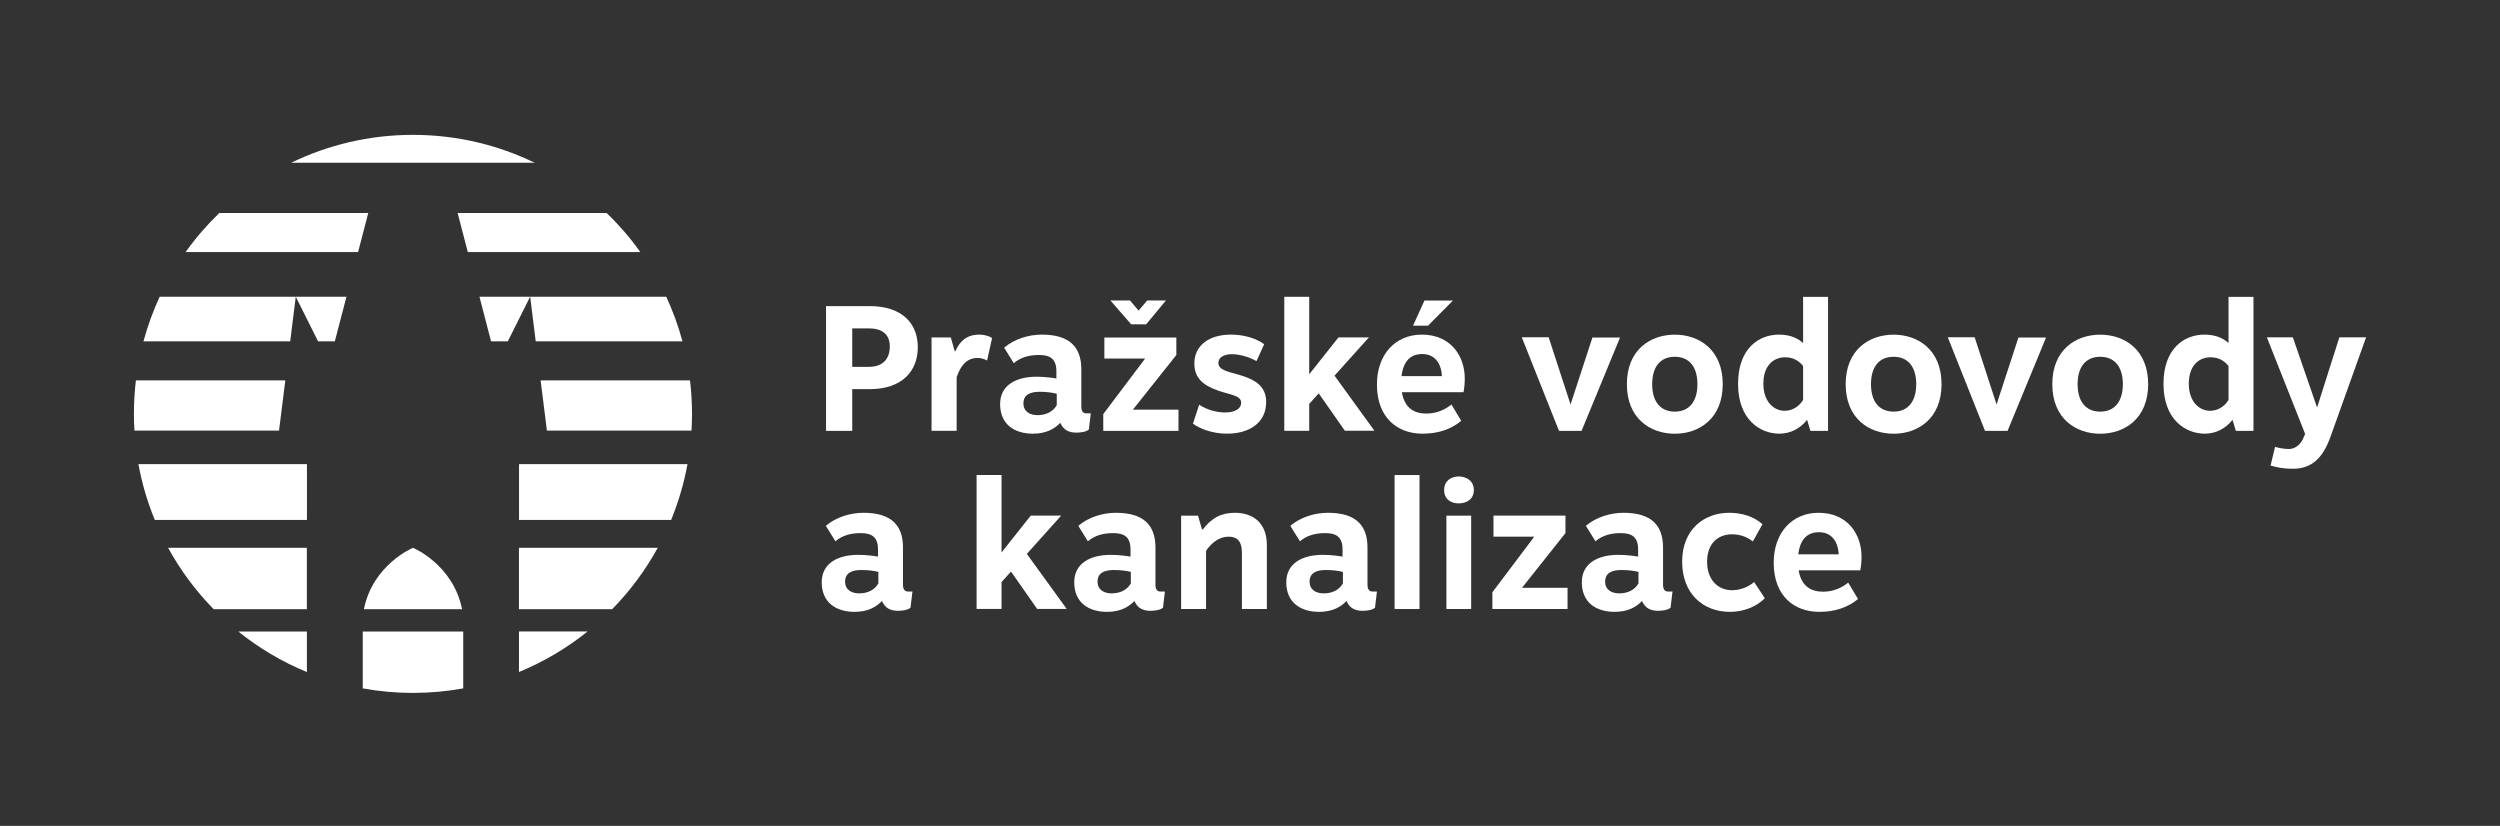 <?xml version="1.0" encoding="UTF-8"?>
<svg xmlns="http://www.w3.org/2000/svg" viewBox="0 0 476.22 157.32">
  <rect x="0" y="0" width="476.22" height="157.32" fill="#333333" stroke="none"/>
  <g id="Vrstva_1" data-name="Vrstva 1">
    <path d="M0,0V157.32H476.22V0H0Z" style="fill: none;"/>
    <g>
      <g>
        <polygon points="63.78 65.02 66 56.52 56.34 56.52 60.59 65.02 63.78 65.02" style="fill: #ffffff;"/>
        <path d="M70.16,40.57h-28.38c-2.36,2.28-4.51,4.76-6.42,7.44h32.85l1.94-7.44Z" style="fill: #ffffff;"/>
        <path d="M56.34,56.52H30.42c-1.26,2.72-2.3,5.56-3.09,8.5h27.95l1.06-8.5Z" style="fill: #ffffff;"/>
        <path d="M89.11,48.01h32.86c-1.91-2.68-4.06-5.17-6.42-7.44h-28.38l1.94,7.44Z" style="fill: #ffffff;"/>
        <polygon points="93.54 65.02 96.73 65.02 100.98 56.52 91.33 56.52 93.54 65.02" style="fill: #ffffff;"/>
        <path d="M78.66,25.69c-8.32,0-16.18,1.91-23.19,5.31h46.38c-7.01-3.4-14.88-5.31-23.19-5.31Z" style="fill: #ffffff;"/>
        <path d="M102.05,65.02h27.95c-.79-2.94-1.83-5.79-3.09-8.5h-25.92l1.06,8.5Z" style="fill: #ffffff;"/>
        <path d="M53.15,82.03l1.2-9.57H25.89c-.25,2.09-.38,4.22-.38,6.38,0,1.07,.04,2.13,.1,3.19h27.54Z" style="fill: #ffffff;"/>
        <path d="M58.46,104.35h-26.44c2.35,4.29,5.28,8.22,8.68,11.69h17.75v-11.69Z" style="fill: #ffffff;"/>
        <path d="M98.86,128.01c4.73-1.95,9.13-4.56,13.06-7.72h-13.06v7.72Z" style="fill: #ffffff;"/>
        <path d="M98.86,116.04h17.75c3.4-3.47,6.33-7.4,8.68-11.69h-26.44v11.69Z" style="fill: #ffffff;"/>
        <path d="M98.86,99.04h28.98c1.39-3.38,2.44-6.94,3.12-10.63h-32.09v10.63Z" style="fill: #ffffff;"/>
        <path d="M131.43,72.46h-28.45l1.2,9.57h27.54c.06-1.05,.1-2.12,.1-3.19,0-2.16-.13-4.29-.38-6.38Z" style="fill: #ffffff;"/>
        <path d="M58.46,88.41H26.37c.67,3.69,1.72,7.25,3.12,10.63h28.98v-10.63Z" style="fill: #ffffff;"/>
        <path d="M69.31,116.04h18.71c-1.72-8.53-9.34-11.69-9.35-11.69h0s-7.64,3.16-9.35,11.69Z" style="fill: #ffffff;"/>
        <path d="M88.23,120.3h-19.13v10.83c3.1,.56,6.3,.86,9.57,.86s6.46-.3,9.57-.86v-10.83Z" style="fill: #ffffff;"/>
        <path d="M58.46,120.3h-13.06c3.93,3.16,8.33,5.77,13.06,7.72v-7.72Z" style="fill: #ffffff;"/>
      </g>
      <g>
        <path d="M165.67,58.31c6.08,0,9.16,3.22,9.16,7.84s-3.09,7.98-9.16,7.98h-3.33v7.94h-4.99v-23.76h8.31Zm-3.33,11.57h3.19c2.58,0,3.97-1.46,3.97-3.9,0-2.27-1.46-3.43-4-3.43h-3.16v7.33Z" style="fill: #ffffff;"/>
        <path d="M181.96,66.93c1.12-2.45,2.68-3.19,4.58-3.19,.85,0,1.73,.2,2.44,.64l-.95,4.28c-.44-.21-1.05-.48-1.83-.48-1.63,0-3.05,.95-3.97,3.67v10.21h-4.78v-17.78h3.67l.75,2.65h.1Z" style="fill: #ffffff;"/>
        <path d="M191.29,66.22c1.9-1.63,4.62-2.48,7.16-2.48,5.26,0,7.53,2.34,7.53,6.62v7.09c0,.88,.34,1.29,.95,1.29h.85l-.37,3.09c-.54,.44-1.53,.58-2.38,.58-1.42,0-2.48-.51-3.05-1.87-1.12,1.15-2.68,2.07-5.23,2.07-3.46,0-6.24-1.73-6.24-5.63,0-3.63,3.05-5.22,6.99-5.22,1.53,0,3.22,.24,3.73,.34v-1.39c0-2.44-1.29-3.09-3.33-3.09s-3.6,.54-4.79,1.56l-1.83-2.95Zm10.01,8.79c-.75-.21-1.9-.38-3.26-.38-1.83,0-3.09,.58-3.09,2.21s1.32,2.24,2.68,2.24c1.53,0,2.92-.58,3.67-1.9v-2.17Z" style="fill: #ffffff;"/>
        <path d="M224.48,82.07h-14.32v-3.19l7.98-10.59h-7.77v-4h13.71v3.33l-8.28,10.42h8.69v4.04Zm-12.96-24.84h3.73l1.63,1.94,1.66-1.94h3.56l-3.77,4.55h-2.85l-3.97-4.55Z" style="fill: #ffffff;"/>
        <path d="M228.42,77.08c1.42,.98,3.33,1.49,4.92,1.49,1.97,0,3.09-.75,3.09-1.83,0-1.43-1.97-1.49-4.41-2.34-2.89-1.02-4.51-2.41-4.51-5.16,0-3.43,2.78-5.5,6.99-5.5,2.48,0,4.78,.71,6.31,1.83l-1.46,3.22c-1.36-.78-3.19-1.32-4.72-1.32s-2.54,.65-2.54,1.66c0,1.29,1.53,1.6,3.84,2.24,3.05,.88,5.26,2.1,5.26,5.23,0,3.87-3.12,6.01-7.47,6.01-2.65,0-5.09-.88-6.48-1.9l1.19-3.63Z" style="fill: #ffffff;"/>
        <path d="M251.19,74.94l-1.8,2v5.12h-4.75v-25.52h4.75v14.76l5.57-7.03h5.8l-6.55,7.29,7.6,10.49h-5.63l-4.99-7.13Z" style="fill: #ffffff;"/>
        <path d="M278.34,80.17c-1.87,1.56-4.31,2.44-7.36,2.44-4.79,0-8.69-3.02-8.69-9.37,0-5.67,3.46-9.5,8.55-9.5,5.53,0,8.18,4.11,8.18,8.35,0,.85-.07,1.8-.24,2.62h-11.74c.51,3.02,2.34,4.07,4.65,4.07,1.9,0,3.56-.71,4.79-1.73l1.87,3.12Zm-3.67-8.52c-.14-2.65-1.53-4.21-3.73-4.21s-3.6,1.26-3.97,4.21h7.7Zm-5.5-9.61l2.17-4.79h5.43l-4.75,4.79h-2.85Z" style="fill: #ffffff;"/>
        <path d="M301.28,82.07h-4.31l-7.09-17.82h5.12l4.17,12.8,4.17-12.76h5.26l-7.33,17.78Z" style="fill: #ffffff;"/>
        <path d="M328.16,73.18c0,6.55-4.48,9.44-9.13,9.44s-9.13-2.88-9.13-9.44,4.48-9.43,9.13-9.43,9.13,2.88,9.13,9.43Zm-13.44,0c0,3.36,1.6,5.23,4.31,5.23s4.31-1.9,4.31-5.23-1.59-5.22-4.31-5.22-4.31,1.87-4.31,5.22Z" style="fill: #ffffff;"/>
        <path d="M344.86,82.07l-.61-2.04h-.07c-1.22,1.53-3.05,2.58-5.23,2.58-3.7,0-7.87-2.71-7.87-9.47s3.94-9.4,7.81-9.4c2.34,0,3.73,.85,4.58,1.6v-8.79h4.75v25.52h-3.36Zm-1.39-12.35c-.88-1.09-1.97-1.66-3.43-1.66-2.24,0-4.14,1.6-4.14,5.03s2,5.16,4.04,5.16c1.49,0,2.78-.82,3.53-2.07v-6.45Z" style="fill: #ffffff;"/>
        <path d="M369.84,73.18c0,6.55-4.48,9.44-9.13,9.44s-9.13-2.88-9.13-9.44,4.48-9.43,9.13-9.43,9.13,2.88,9.13,9.43Zm-13.44,0c0,3.36,1.6,5.23,4.31,5.23s4.31-1.9,4.31-5.23-1.59-5.22-4.31-5.22-4.31,1.87-4.31,5.22Z" style="fill: #ffffff;"/>
        <path d="M382.43,82.07h-4.31l-7.09-17.82h5.12l4.17,12.8,4.17-12.76h5.26l-7.33,17.78Z" style="fill: #ffffff;"/>
        <path d="M409.2,73.18c0,6.55-4.48,9.44-9.13,9.44s-9.13-2.88-9.13-9.44,4.48-9.43,9.13-9.43,9.13,2.88,9.13,9.43Zm-13.44,0c0,3.36,1.6,5.23,4.31,5.23s4.31-1.9,4.31-5.23-1.6-5.22-4.31-5.22-4.31,1.87-4.31,5.22Z" style="fill: #ffffff;"/>
        <path d="M425.9,82.07l-.61-2.04h-.07c-1.22,1.53-3.05,2.58-5.23,2.58-3.7,0-7.87-2.71-7.87-9.47s3.94-9.4,7.81-9.4c2.34,0,3.73,.85,4.58,1.6v-8.79h4.75v25.52h-3.36Zm-1.39-12.35c-.88-1.09-1.97-1.66-3.43-1.66-2.24,0-4.14,1.6-4.14,5.03s2,5.16,4.04,5.16c1.49,0,2.78-.82,3.53-2.07v-6.45Z" style="fill: #ffffff;"/>
        <path d="M443.92,83.22c-1.46,4.11-3.66,6.07-7.09,6.07-2.14,0-3.22-.31-4.31-.61l.85-3.56c.68,.2,1.7,.41,2.61,.41,1.12,0,2.24-.71,2.85-2.24l.27-.64-7.29-18.39h4.95l4.62,13.37,4.24-13.37h5.09l-6.79,18.97Z" style="fill: #ffffff;"/>
        <path d="M157.32,100.16c1.9-1.63,4.62-2.48,7.16-2.48,5.26,0,7.53,2.34,7.53,6.62v7.09c0,.88,.34,1.29,.95,1.29h.85l-.37,3.09c-.54,.44-1.53,.58-2.38,.58-1.43,0-2.48-.51-3.05-1.87-1.12,1.15-2.68,2.07-5.23,2.07-3.46,0-6.25-1.73-6.25-5.63,0-3.63,3.05-5.23,6.99-5.23,1.53,0,3.22,.24,3.73,.34v-1.39c0-2.44-1.29-3.09-3.33-3.09s-3.6,.54-4.78,1.56l-1.83-2.95Zm10.01,8.79c-.75-.21-1.9-.37-3.26-.37-1.83,0-3.09,.58-3.09,2.21s1.32,2.24,2.68,2.24c1.53,0,2.92-.58,3.66-1.9v-2.17Z" style="fill: #ffffff;"/>
        <path d="M192.58,108.88l-1.8,2v5.12h-4.75v-25.52h4.75v14.76l5.57-7.03h5.8l-6.55,7.3,7.6,10.49h-5.63l-4.99-7.13Z" style="fill: #ffffff;"/>
        <path d="M205.41,100.16c1.9-1.63,4.62-2.48,7.16-2.48,5.26,0,7.53,2.34,7.53,6.62v7.09c0,.88,.34,1.29,.95,1.29h.85l-.37,3.09c-.54,.44-1.53,.58-2.38,.58-1.42,0-2.48-.51-3.05-1.87-1.12,1.15-2.68,2.07-5.23,2.07-3.46,0-6.24-1.73-6.24-5.63,0-3.63,3.05-5.23,6.99-5.23,1.53,0,3.22,.24,3.73,.34v-1.39c0-2.44-1.29-3.09-3.33-3.09s-3.6,.54-4.79,1.56l-1.83-2.95Zm10.01,8.79c-.75-.21-1.9-.37-3.26-.37-1.83,0-3.09,.58-3.09,2.21s1.32,2.24,2.68,2.24c1.53,0,2.92-.58,3.66-1.9v-2.17Z" style="fill: #ffffff;"/>
        <path d="M229.13,100.84c1.63-2.1,3.4-3.16,6.08-3.16,3.73,0,6.11,2.17,6.11,6.11v12.22h-4.75v-10.69c0-2.38-1.02-3.09-2.55-3.09-1.63,0-3.09,.98-4.28,2.68v11.1h-4.75v-17.78h3.22l.75,2.61h.17Z" style="fill: #ffffff;"/>
        <path d="M245.8,100.16c1.9-1.63,4.62-2.48,7.16-2.48,5.26,0,7.53,2.34,7.53,6.62v7.09c0,.88,.34,1.29,.95,1.29h.85l-.37,3.09c-.54,.44-1.53,.58-2.37,.58-1.43,0-2.48-.51-3.05-1.87-1.12,1.15-2.68,2.07-5.23,2.07-3.46,0-6.25-1.73-6.25-5.63,0-3.63,3.05-5.23,6.99-5.23,1.53,0,3.22,.24,3.73,.34v-1.39c0-2.44-1.29-3.09-3.33-3.09s-3.6,.54-4.79,1.56l-1.83-2.95Zm10.01,8.79c-.75-.21-1.9-.37-3.26-.37-1.83,0-3.09,.58-3.09,2.21s1.32,2.24,2.68,2.24c1.53,0,2.92-.58,3.67-1.9v-2.17Z" style="fill: #ffffff;"/>
        <path d="M265.65,116.01v-25.52h4.75v25.52h-4.75Z" style="fill: #ffffff;"/>
        <path d="M280.75,93.34c0,1.8-1.43,2.55-2.88,2.55s-2.78-.75-2.78-2.55,1.39-2.58,2.78-2.58,2.88,.78,2.88,2.58Zm-5.23,22.67v-17.78h4.72v17.78h-4.72Z" style="fill: #ffffff;"/>
        <path d="M289.91,111.97h8.69v4.04h-14.32v-3.19l7.98-10.59h-7.77v-4.01h13.71v3.33l-8.28,10.42Z" style="fill: #ffffff;"/>
        <path d="M302.1,100.16c1.9-1.63,4.62-2.48,7.16-2.48,5.26,0,7.53,2.34,7.53,6.62v7.09c0,.88,.34,1.29,.95,1.29h.85l-.37,3.09c-.54,.44-1.53,.58-2.38,.58-1.42,0-2.48-.51-3.05-1.87-1.12,1.15-2.68,2.07-5.23,2.07-3.46,0-6.24-1.73-6.24-5.63,0-3.63,3.05-5.23,6.99-5.23,1.53,0,3.22,.24,3.73,.34v-1.39c0-2.44-1.29-3.09-3.33-3.09s-3.6,.54-4.79,1.56l-1.83-2.95Zm10.01,8.79c-.75-.21-1.9-.37-3.26-.37-1.83,0-3.09,.58-3.09,2.21s1.32,2.24,2.68,2.24c1.53,0,2.92-.58,3.67-1.9v-2.17Z" style="fill: #ffffff;"/>
        <path d="M336.17,113.97c-1.6,1.59-3.97,2.58-6.65,2.58-5.09,0-9.09-3.46-9.09-9.54s4.07-9.33,8.99-9.33c2.34,0,4.62,.68,6.31,2.17l-1.83,3.29c-1.15-.88-2.41-1.36-3.97-1.36-2.72,0-4.75,1.8-4.75,5.22s2.04,5.43,4.75,5.43c1.59,0,3.09-.61,4.21-1.56l2.04,3.09Z" style="fill: #ffffff;"/>
        <path d="M353.92,114.11c-1.87,1.56-4.31,2.44-7.36,2.44-4.79,0-8.69-3.02-8.69-9.37,0-5.67,3.46-9.5,8.55-9.5,5.53,0,8.18,4.11,8.18,8.35,0,.85-.07,1.8-.24,2.61h-11.74c.51,3.02,2.34,4.07,4.65,4.07,1.9,0,3.56-.71,4.79-1.73l1.87,3.12Zm-3.67-8.52c-.14-2.65-1.53-4.21-3.73-4.21s-3.6,1.25-3.97,4.21h7.7Z" style="fill: #ffffff;"/>
      </g>
    </g>
  </g>
  <g id="Vrstva_2" data-name="Vrstva 2"/>
</svg>
